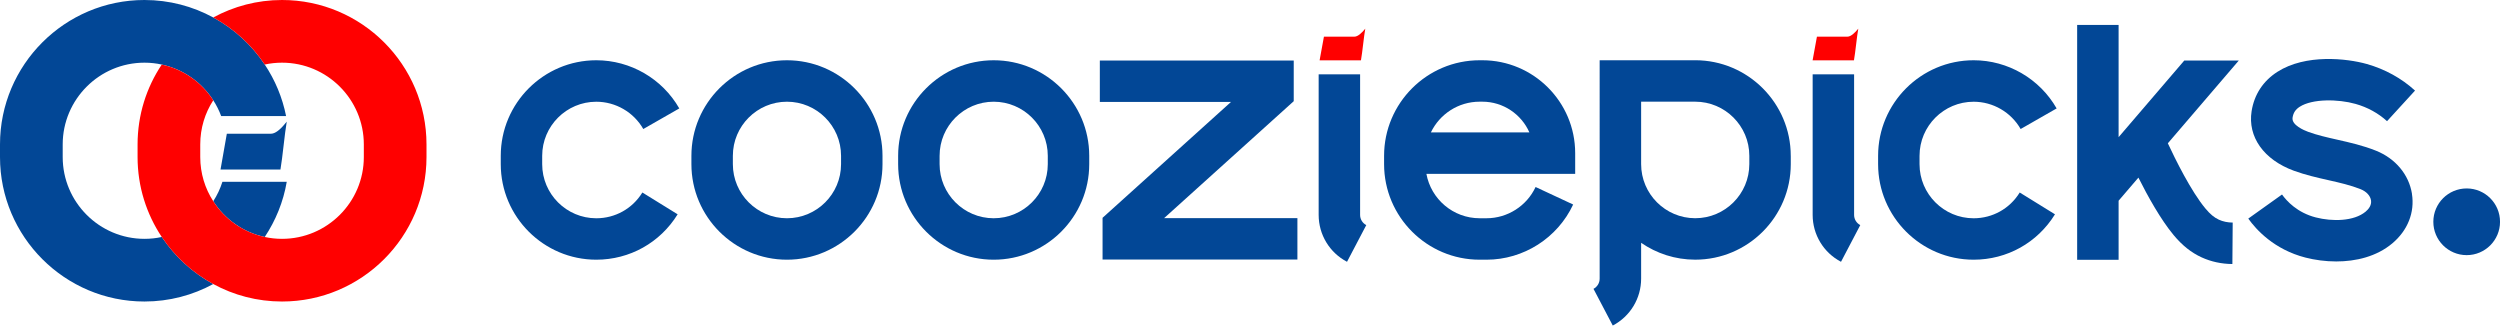 <svg xmlns="http://www.w3.org/2000/svg" id="Layer_2" data-name="Layer 2" viewBox="0 0 952.94 124.09"><defs><style>      .cls-1 {        fill: #024796;      }      .cls-2 {        fill: red;      }    </style></defs><g id="Layer_1-2" data-name="Layer 1"><g><g><g><path class="cls-1" d="m81.28,108.27c-7.8,4.24-16.74,6.66-26.22,6.66C24.7,114.93,0,90.23,0,59.87v-4.81C0,24.7,24.7,0,55.06,0c9.48,0,18.42,2.41,26.22,6.66h.01c7.9,4.29,14.64,10.48,19.62,17.94,3.91,5.86,6.72,12.5,8.14,19.65h-24.74c-.79-2.13-1.8-4.13-3.01-6.02-4.4-6.84-11.43-11.86-19.63-13.62-2.13-.48-4.33-.72-6.6-.72-17.18,0-31.17,13.98-31.17,31.17v4.81c0,17.19,13.99,31.17,31.17,31.17,2.27,0,4.47-.24,6.6-.71,4.97,7.46,11.71,13.64,19.62,17.94Z"></path><path class="cls-1" d="m109.3,69.3c-1.31,7.67-4.24,14.79-8.39,21.03-8.2-1.76-15.22-6.78-19.62-13.63,1.48-2.28,2.65-4.76,3.49-7.4h24.51Z"></path></g><path class="cls-2" d="m162.57,55.06v4.81c0,30.36-24.7,55.06-55.07,55.06-9.48,0-18.41-2.41-26.21-6.66h-.01c-7.91-4.29-14.64-10.48-19.62-17.94-5.82-8.74-9.22-19.21-9.22-30.46v-4.81c0-11.26,3.39-21.73,9.22-30.45,8.2,1.76,15.23,6.78,19.63,13.62-3.15,4.85-4.96,10.63-4.96,16.83v4.81c0,6.19,1.81,11.98,4.96,16.83,4.4,6.86,11.42,11.87,19.62,13.63,2.12.47,4.33.71,6.59.71,17.19,0,31.18-13.98,31.18-31.17v-4.81c0-17.19-13.99-31.17-31.18-31.17-2.25,0-4.47.24-6.59.71-4.97-7.46-11.72-13.64-19.62-17.94,7.8-4.24,16.73-6.66,26.21-6.66,30.37,0,55.07,24.7,55.07,55.06Z"></path><path class="cls-1" d="m106.9,64.61h-22.84l2.4-13.63h16.81c2.01,0,4.24-2.35,6.03-4.61-.8,4.54-1.6,13.7-2.4,18.24Z"></path></g><g><circle class="cls-1" cx="940.24" cy="84.54" r="12.71"></circle><g><g><path class="cls-1" d="m244.86,73.38l13.44,8.31c-6.69,10.83-18.28,17.3-31,17.3-20.08,0-36.42-16.34-36.42-36.42v-3.18c0-20.08,16.34-36.42,36.42-36.42,13.03,0,25.16,7.04,31.63,18.36l-13.72,7.85c-3.67-6.42-10.54-10.4-17.92-10.4-11.37,0-20.62,9.25-20.62,20.62v3.18c0,11.37,9.25,20.62,20.62,20.62,7.2,0,13.77-3.66,17.56-9.81Z"></path><path class="cls-1" d="m336.39,59.39v3.18c0,20.08-16.34,36.42-36.42,36.42s-36.42-16.34-36.42-36.42v-3.18c0-20.08,16.34-36.42,36.42-36.42s36.42,16.34,36.42,36.42Zm-15.8,0c0-11.37-9.25-20.62-20.62-20.62s-20.62,9.25-20.62,20.62v3.18c0,11.37,9.25,20.62,20.62,20.62s20.62-9.25,20.62-20.62v-3.18Z"></path><path class="cls-1" d="m415.19,59.39v3.18c0,20.08-16.34,36.42-36.42,36.42s-36.42-16.34-36.42-36.42v-3.18c0-20.08,16.34-36.42,36.42-36.42s36.42,16.34,36.42,36.42Zm-15.8,0c0-11.37-9.25-20.62-20.62-20.62s-20.62,9.25-20.62,20.62v3.18c0,11.37,9.25,20.62,20.62,20.62s20.62-9.25,20.62-20.62v-3.18Z"></path><path class="cls-1" d="m494.54,83.13v15.8h-74.27v-15.91l48.95-44.16h-49.99v-15.8h73.91v15.51l-49.4,44.57h50.8Z"></path><path class="cls-1" d="m520.79,85.8l-7.34,13.99c-6.67-3.5-10.81-10.35-10.81-17.88V28.33h15.8v53.59c0,1.64.9,3.12,2.35,3.88Z"></path><path class="cls-1" d="m600.42,66.27h-56.71c1.75,9.61,10.18,16.92,20.29,16.92h2.63c7.98,0,15.32-4.67,18.7-11.91l14.32,6.68c-5.97,12.78-18.92,21.03-33.02,21.03h-2.63c-20.08,0-36.42-16.34-36.42-36.42v-3.18c0-20.08,16.34-36.42,36.42-36.42h1.02c19.52,0,35.4,15.88,35.4,35.4v7.9Zm-17.46-15.81c-3.04-6.88-9.94-11.7-17.93-11.7h-1.02c-8.18,0-15.26,4.78-18.59,11.7h37.55Z"></path><path class="cls-1" d="m682.6,59.38v3.18c0,20.08-16.34,36.42-36.42,36.42-7.65,0-14.75-2.38-20.62-6.43v13.66c0,7.52-4.14,14.37-10.81,17.88l-7.35-13.99c1.45-.76,2.35-2.25,2.35-3.88V22.96h36.42c20.08,0,36.42,16.34,36.42,36.42Zm-15.8,0c0-11.37-9.25-20.62-20.62-20.62h-20.62v23.8c0,11.37,9.25,20.62,20.62,20.62s20.62-9.25,20.62-20.62v-3.18Z"></path><path class="cls-1" d="m709.09,85.8l-7.34,13.99c-6.67-3.5-10.81-10.35-10.81-17.88V28.33h15.8v53.59c0,1.64.9,3.12,2.35,3.88Z"></path><path class="cls-1" d="m769.87,73.38l13.44,8.31c-6.69,10.83-18.28,17.3-31,17.3-20.08,0-36.42-16.34-36.42-36.42v-3.18c0-20.08,16.34-36.42,36.42-36.42,13.03,0,25.16,7.04,31.63,18.36l-13.72,7.85c-3.67-6.42-10.54-10.4-17.92-10.4-11.37,0-20.62,9.25-20.62,20.62v3.18c0,11.37,9.25,20.62,20.62,20.62,7.2,0,13.77-3.66,17.56-9.81Z"></path><path class="cls-1" d="m845.76,83.73c1.58.72,3.36,1.1,5.29,1.11l-.12,15.8c-4.17-.03-8.13-.89-11.75-2.55-3.94-1.81-7.31-4.49-10.62-8.45-4.95-5.93-9.92-14.9-13.45-21.94l-7.55,8.81v22.52h-15.8V9.51h15.8v42.77l25.03-29.2h20.78l-27.04,31.54c2.79,5.99,8.83,18.28,14.35,24.89,1.79,2.14,3.31,3.4,5.08,4.22Z"></path><path class="cls-1" d="m919.37,73.88c1.13,7.08-1.61,13.98-7.52,18.92-6.01,5.03-13.88,6.86-21.34,6.86-4.15,0-8.18-.57-11.7-1.47-11.93-3.06-18.8-10.62-21.82-14.87l12.86-9.18c1.78,2.49,5.81,6.93,12.89,8.74,6.22,1.6,14.5,1.53,18.98-2.21,1.1-.92,2.35-2.42,2.05-4.31-.28-1.78-1.77-3.37-3.97-4.25-3.81-1.52-7.96-2.47-12.36-3.46-4.27-.96-8.68-1.97-13.07-3.57-11.49-4.21-17.66-12.92-16.11-22.72,1-6.33,4.4-11.51,9.83-14.98,10.78-6.9,26.5-5.12,34.09-2.98,6.9,1.95,13.26,5.45,18.37,10.13l-10.67,11.66c-3.31-3.03-7.45-5.3-11.99-6.58-6.69-1.89-16.48-2-21.28,1.08-1.62,1.04-2.44,2.28-2.74,4.15-.45,2.83,4.43,4.86,5.94,5.41,3.44,1.26,7.17,2.11,11.13,3,4.81,1.09,9.78,2.21,14.75,4.2,7.41,2.97,12.53,9.11,13.7,16.43Z"></path></g><path class="cls-2" d="m518.77,23h-15.77l1.65-9.02h11.6c1.39,0,2.93-1.55,4.16-3.05-.55,3.01-1.1,9.06-1.65,12.06Z"></path><path class="cls-2" d="m706.69,23h-15.77l1.65-9.02h11.6c1.39,0,2.93-1.55,4.16-3.05-.55,3.01-1.1,9.06-1.65,12.06Z"></path></g></g></g></g></svg>